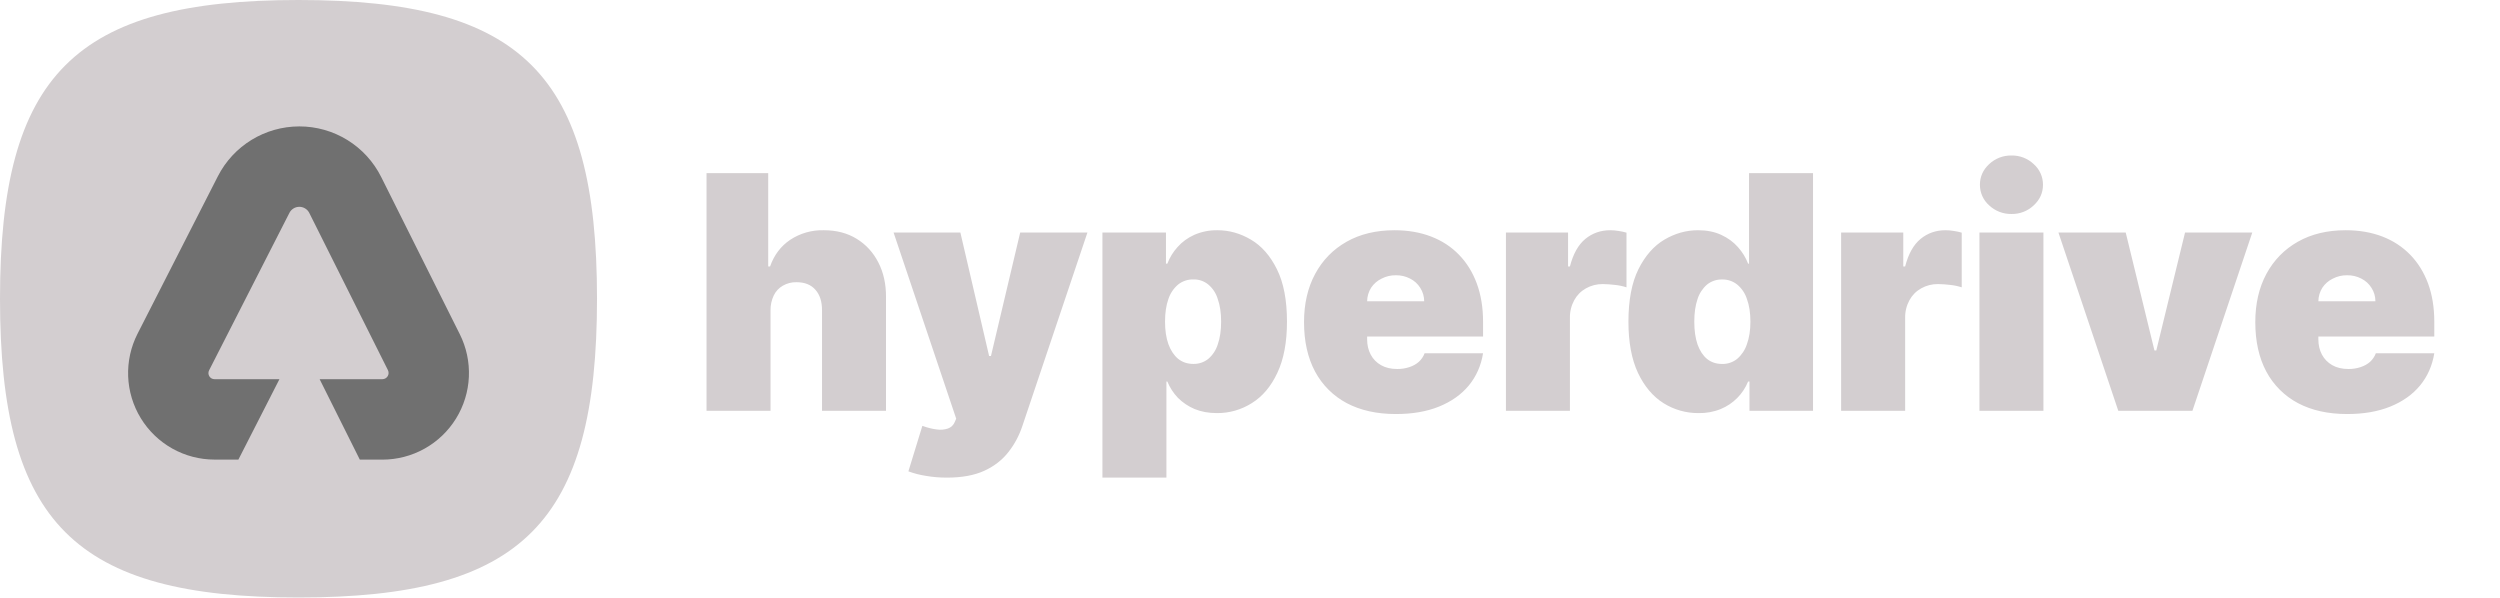 <svg width="1000" height="239" viewBox="0 0 1000 239" fill="none" xmlns="http://www.w3.org/2000/svg">
<path d="M0 119.5C0 29.875 29.851 0 119.403 0C208.955 0 238.806 29.875 238.806 119.5C238.806 209.125 208.955 239 119.403 239C29.851 239 0 209.125 0 119.5Z" fill="#D3CED0"/>
<path d="M119.746 50.563C105.985 50.563 93.388 58.271 87.134 70.535L55.015 133.496C52.326 138.772 51.034 144.649 51.263 150.567C51.493 156.485 53.236 162.245 56.325 167.296C59.414 172.347 63.747 176.52 68.909 179.416C74.071 182.312 79.889 183.834 85.806 183.836H95.358L111.776 151.675H85.806C85.388 151.676 84.977 151.569 84.612 151.364C84.248 151.16 83.942 150.865 83.724 150.507C83.507 150.15 83.385 149.743 83.37 149.325C83.356 148.906 83.45 148.492 83.642 148.12L115.761 85.159C116.137 84.422 116.71 83.805 117.416 83.375C118.122 82.945 118.934 82.72 119.76 82.725C120.586 82.73 121.395 82.964 122.096 83.401C122.798 83.839 123.364 84.463 123.731 85.204L155.164 148.046C155.359 148.427 155.453 148.853 155.435 149.281C155.418 149.71 155.291 150.126 155.066 150.491C154.841 150.856 154.526 151.157 154.151 151.364C153.776 151.571 153.354 151.679 152.925 151.675H127.851L143.925 183.851H152.925C158.834 183.856 164.646 182.349 169.808 179.471C174.969 176.593 179.31 172.442 182.415 167.411C185.521 162.381 187.289 156.638 187.551 150.731C187.812 144.823 186.559 138.947 183.91 133.661L152.478 70.804C149.44 64.719 144.768 59.602 138.987 56.027C133.205 52.452 126.542 50.56 119.746 50.563Z" fill="#707070"/>
<path d="M308.209 124.205V164.312H282.612V69.25H307.284V106.579H308.03C309.632 102.028 312.303 98.483 316.045 95.944C320.039 93.301 324.751 91.955 329.537 92.09C334.582 92.09 338.96 93.235 342.672 95.525C346.403 97.816 349.294 100.973 351.343 104.996C353.413 109.019 354.433 113.63 354.403 118.828V164.312H328.806V124.205C328.836 120.68 327.955 117.912 326.164 115.9C324.403 113.888 321.881 112.883 318.597 112.883C316.683 112.836 314.794 113.317 313.134 114.272C311.559 115.174 310.294 116.533 309.507 118.171C308.613 120.054 308.168 122.12 308.209 124.205ZM378.761 191.051C375.836 191.051 373.04 190.817 370.373 190.349C367.98 189.985 365.629 189.379 363.358 188.541L368.94 170.347C371.03 171.094 372.945 171.572 374.687 171.781C376.192 172.017 377.733 171.889 379.179 171.408C379.798 171.188 380.363 170.838 380.837 170.382C381.31 169.926 381.681 169.374 381.925 168.764L382.478 167.464L357.433 93.016H384.149L395.642 142.399H396.388L408.075 93.016H434.97L409 170.243C407.706 174.186 405.821 177.721 403.343 180.848C400.905 183.985 397.692 186.475 393.701 188.317C389.721 190.139 384.731 191.051 378.761 191.051ZM440.97 191.051V93.016H466.388V105.459H466.94C467.872 103.012 469.254 100.763 471.015 98.826C472.806 96.785 475.035 95.157 477.702 93.942C480.624 92.671 483.784 92.04 486.97 92.09C491.667 92.09 496.134 93.344 500.373 95.854C504.642 98.363 508.104 102.307 510.761 107.684C513.448 113.062 514.791 120.058 514.791 128.672C514.791 136.887 513.507 143.709 510.94 149.136C508.413 154.553 505.015 158.586 500.746 161.235C496.576 163.886 491.731 165.276 486.791 165.239C483.448 165.239 480.463 164.696 477.836 163.61C475.337 162.56 473.066 161.033 471.149 159.114C469.354 157.229 467.927 155.026 466.94 152.616H466.567V191.051H440.97ZM466.015 128.672C466.015 132.137 466.463 135.135 467.358 137.664C468.284 140.173 469.577 142.125 471.239 143.519C472.95 144.884 474.98 145.566 477.328 145.566C479.491 145.618 481.603 144.909 483.299 143.564C485.086 142.029 486.405 140.02 487.105 137.769C488 135.229 488.448 132.192 488.448 128.657C488.448 125.131 488 122.119 487.105 119.62C486.443 117.35 485.124 115.328 483.313 113.809C481.631 112.426 479.504 111.704 477.328 111.777C475.128 111.722 472.979 112.441 471.254 113.809C469.443 115.348 468.094 117.359 467.358 119.62C466.463 122.129 466.015 125.146 466.015 128.672ZM558.343 165.612C550.741 165.612 544.189 164.158 538.687 161.25C533.307 158.397 528.9 154.002 526.03 148.628C523.085 143.121 521.612 136.529 521.612 128.851C521.612 121.482 523.1 115.044 526.075 109.537C529.05 104.03 533.239 99.748 538.642 96.69C544.045 93.633 550.428 92.1 557.791 92.09C563.164 92.09 568.035 92.926 572.403 94.599C576.771 96.272 580.497 98.702 583.582 101.889C586.667 105.045 589.045 108.879 590.716 113.391C592.388 117.922 593.224 123.015 593.224 128.672V134.602H529.597V120.501H569.672C569.675 118.593 569.126 116.725 568.09 115.123C567.112 113.549 565.717 112.276 564.06 111.449C562.296 110.531 560.331 110.069 558.343 110.104C556.361 110.072 554.401 110.534 552.642 111.449C550.95 112.257 549.507 113.505 548.463 115.064C547.435 116.693 546.877 118.574 546.851 120.501V135.722C546.851 138.013 547.328 140.054 548.284 141.847C549.239 143.639 550.617 145.048 552.418 146.074C554.219 147.1 556.383 147.607 558.91 147.597C560.547 147.615 562.176 147.362 563.731 146.851C565.224 146.363 566.493 145.656 567.537 144.729C568.566 143.781 569.358 142.604 569.851 141.294H593.224C592.428 146.243 590.527 150.545 587.522 154.2C584.527 157.815 580.552 160.628 575.597 162.639C570.682 164.631 564.93 165.622 558.343 165.612ZM602.373 164.312V93.016H627.224V106.579H627.97C629.264 101.56 631.318 97.89 634.134 95.57C636.97 93.25 640.294 92.09 644.104 92.09C645.219 92.09 646.313 92.184 647.388 92.374C648.512 92.533 649.582 92.762 650.597 93.061V114.929C649.074 114.439 647.503 114.113 645.91 113.958C644.325 113.763 642.731 113.654 641.134 113.63C638.769 113.596 636.436 114.189 634.373 115.347C632.394 116.449 630.768 118.091 629.687 120.083C628.506 122.257 627.914 124.703 627.97 127.178V164.312H602.373ZM679.388 165.239C674.437 165.272 669.579 163.888 665.388 161.25C661.149 158.581 657.746 154.543 655.179 149.136C652.642 143.709 651.373 136.887 651.373 128.672C651.373 120.068 652.706 113.072 655.373 107.684C658.06 102.307 661.522 98.363 665.761 95.854C670.02 93.344 674.498 92.09 679.194 92.09C682.726 92.09 685.821 92.707 688.478 93.942C691.134 95.157 693.363 96.785 695.164 98.826C696.955 100.828 698.313 103.039 699.239 105.459H699.612V69.25H725.209V164.312H699.791V152.616H699.239C698.237 155.085 696.753 157.328 694.875 159.216C692.996 161.103 690.761 162.597 688.299 163.61C685.471 164.76 682.439 165.304 679.388 165.239ZM688.851 145.581C691.039 145.634 693.176 144.909 694.881 143.534C696.687 141.976 698.029 139.95 698.761 137.679C699.697 135.14 700.164 132.142 700.164 128.687C700.164 125.151 699.702 122.134 698.776 119.634C698.062 117.363 696.71 115.346 694.881 113.824C693.174 112.455 691.037 111.735 688.851 111.792C686.664 111.735 684.528 112.455 682.821 113.824C681.037 115.369 679.719 117.381 679.015 119.634C678.149 122.144 677.716 125.161 677.716 128.687C677.716 132.212 678.149 135.244 679.015 137.784C679.91 140.283 681.179 142.215 682.821 143.579C684.493 144.914 686.503 145.581 688.851 145.581ZM736.448 164.312V93.016H761.313V106.579H762.06C763.353 101.56 765.408 97.89 768.224 95.57C771.06 93.25 774.383 92.09 778.194 92.09C779.309 92.09 780.403 92.184 781.478 92.374C782.602 92.533 783.672 92.762 784.687 93.061V114.929C783.164 114.439 781.592 114.113 780 113.958C778.415 113.763 776.821 113.654 775.224 113.63C772.858 113.596 770.526 114.189 768.463 115.347C766.483 116.449 764.858 118.091 763.776 120.083C762.595 122.257 762.004 124.703 762.06 127.178V164.312H736.448ZM791.776 164.312V93.016H817.373V164.312H791.776ZM804.582 85.592C801.278 85.652 798.081 84.419 795.672 82.156C794.5 81.125 793.563 79.854 792.924 78.429C792.285 77.004 791.96 75.458 791.97 73.896C791.97 70.679 793.204 67.926 795.672 65.635C798.081 63.373 801.278 62.14 804.582 62.2C807.884 62.128 811.08 63.362 813.478 65.635C814.652 66.665 815.592 67.936 816.234 69.361C816.875 70.786 817.202 72.333 817.194 73.896C817.194 77.122 815.955 79.876 813.478 82.156C811.08 84.429 807.884 85.664 804.582 85.592ZM900.91 93.016L876.97 164.312H847.313L823.373 93.016H850.284L861.776 140.174H862.522L874.015 93.016H900.91ZM938.851 165.612C931.239 165.612 924.682 164.158 919.179 161.25C913.799 158.397 909.393 154.002 906.522 148.628C903.587 143.121 902.119 136.529 902.119 128.851C902.119 121.482 903.602 115.044 906.567 109.537C909.542 104.04 913.731 99.758 919.134 96.69C924.547 93.623 930.93 92.09 938.284 92.09C943.657 92.09 948.532 92.926 952.911 94.599C957.249 96.272 960.97 98.702 964.075 101.889C967.159 105.045 969.542 108.879 971.224 113.391C972.886 117.922 973.716 123.015 973.716 128.672V134.602H910.09V120.501H950.164C950.168 118.593 949.618 116.725 948.582 115.123C947.605 113.549 946.21 112.276 944.552 111.449C942.793 110.534 940.833 110.072 938.851 110.104C936.863 110.069 934.898 110.531 933.134 111.449C931.442 112.257 929.999 113.505 928.955 115.064C927.928 116.693 927.37 118.574 927.343 120.501V135.722C927.343 138.013 927.821 140.054 928.776 141.847C929.741 143.639 931.119 145.048 932.91 146.074C934.701 147.1 936.866 147.607 939.403 147.597C941.04 147.615 942.669 147.362 944.224 146.851C945.716 146.363 946.985 145.656 948.03 144.729C949.059 143.781 949.851 142.604 950.343 141.294H973.716C972.92 146.243 971.02 150.545 968.015 154.2C965.03 157.815 961.06 160.628 956.104 162.639C951.179 164.631 945.428 165.622 938.851 165.612Z" fill="#D3CED0"/>
</svg>

